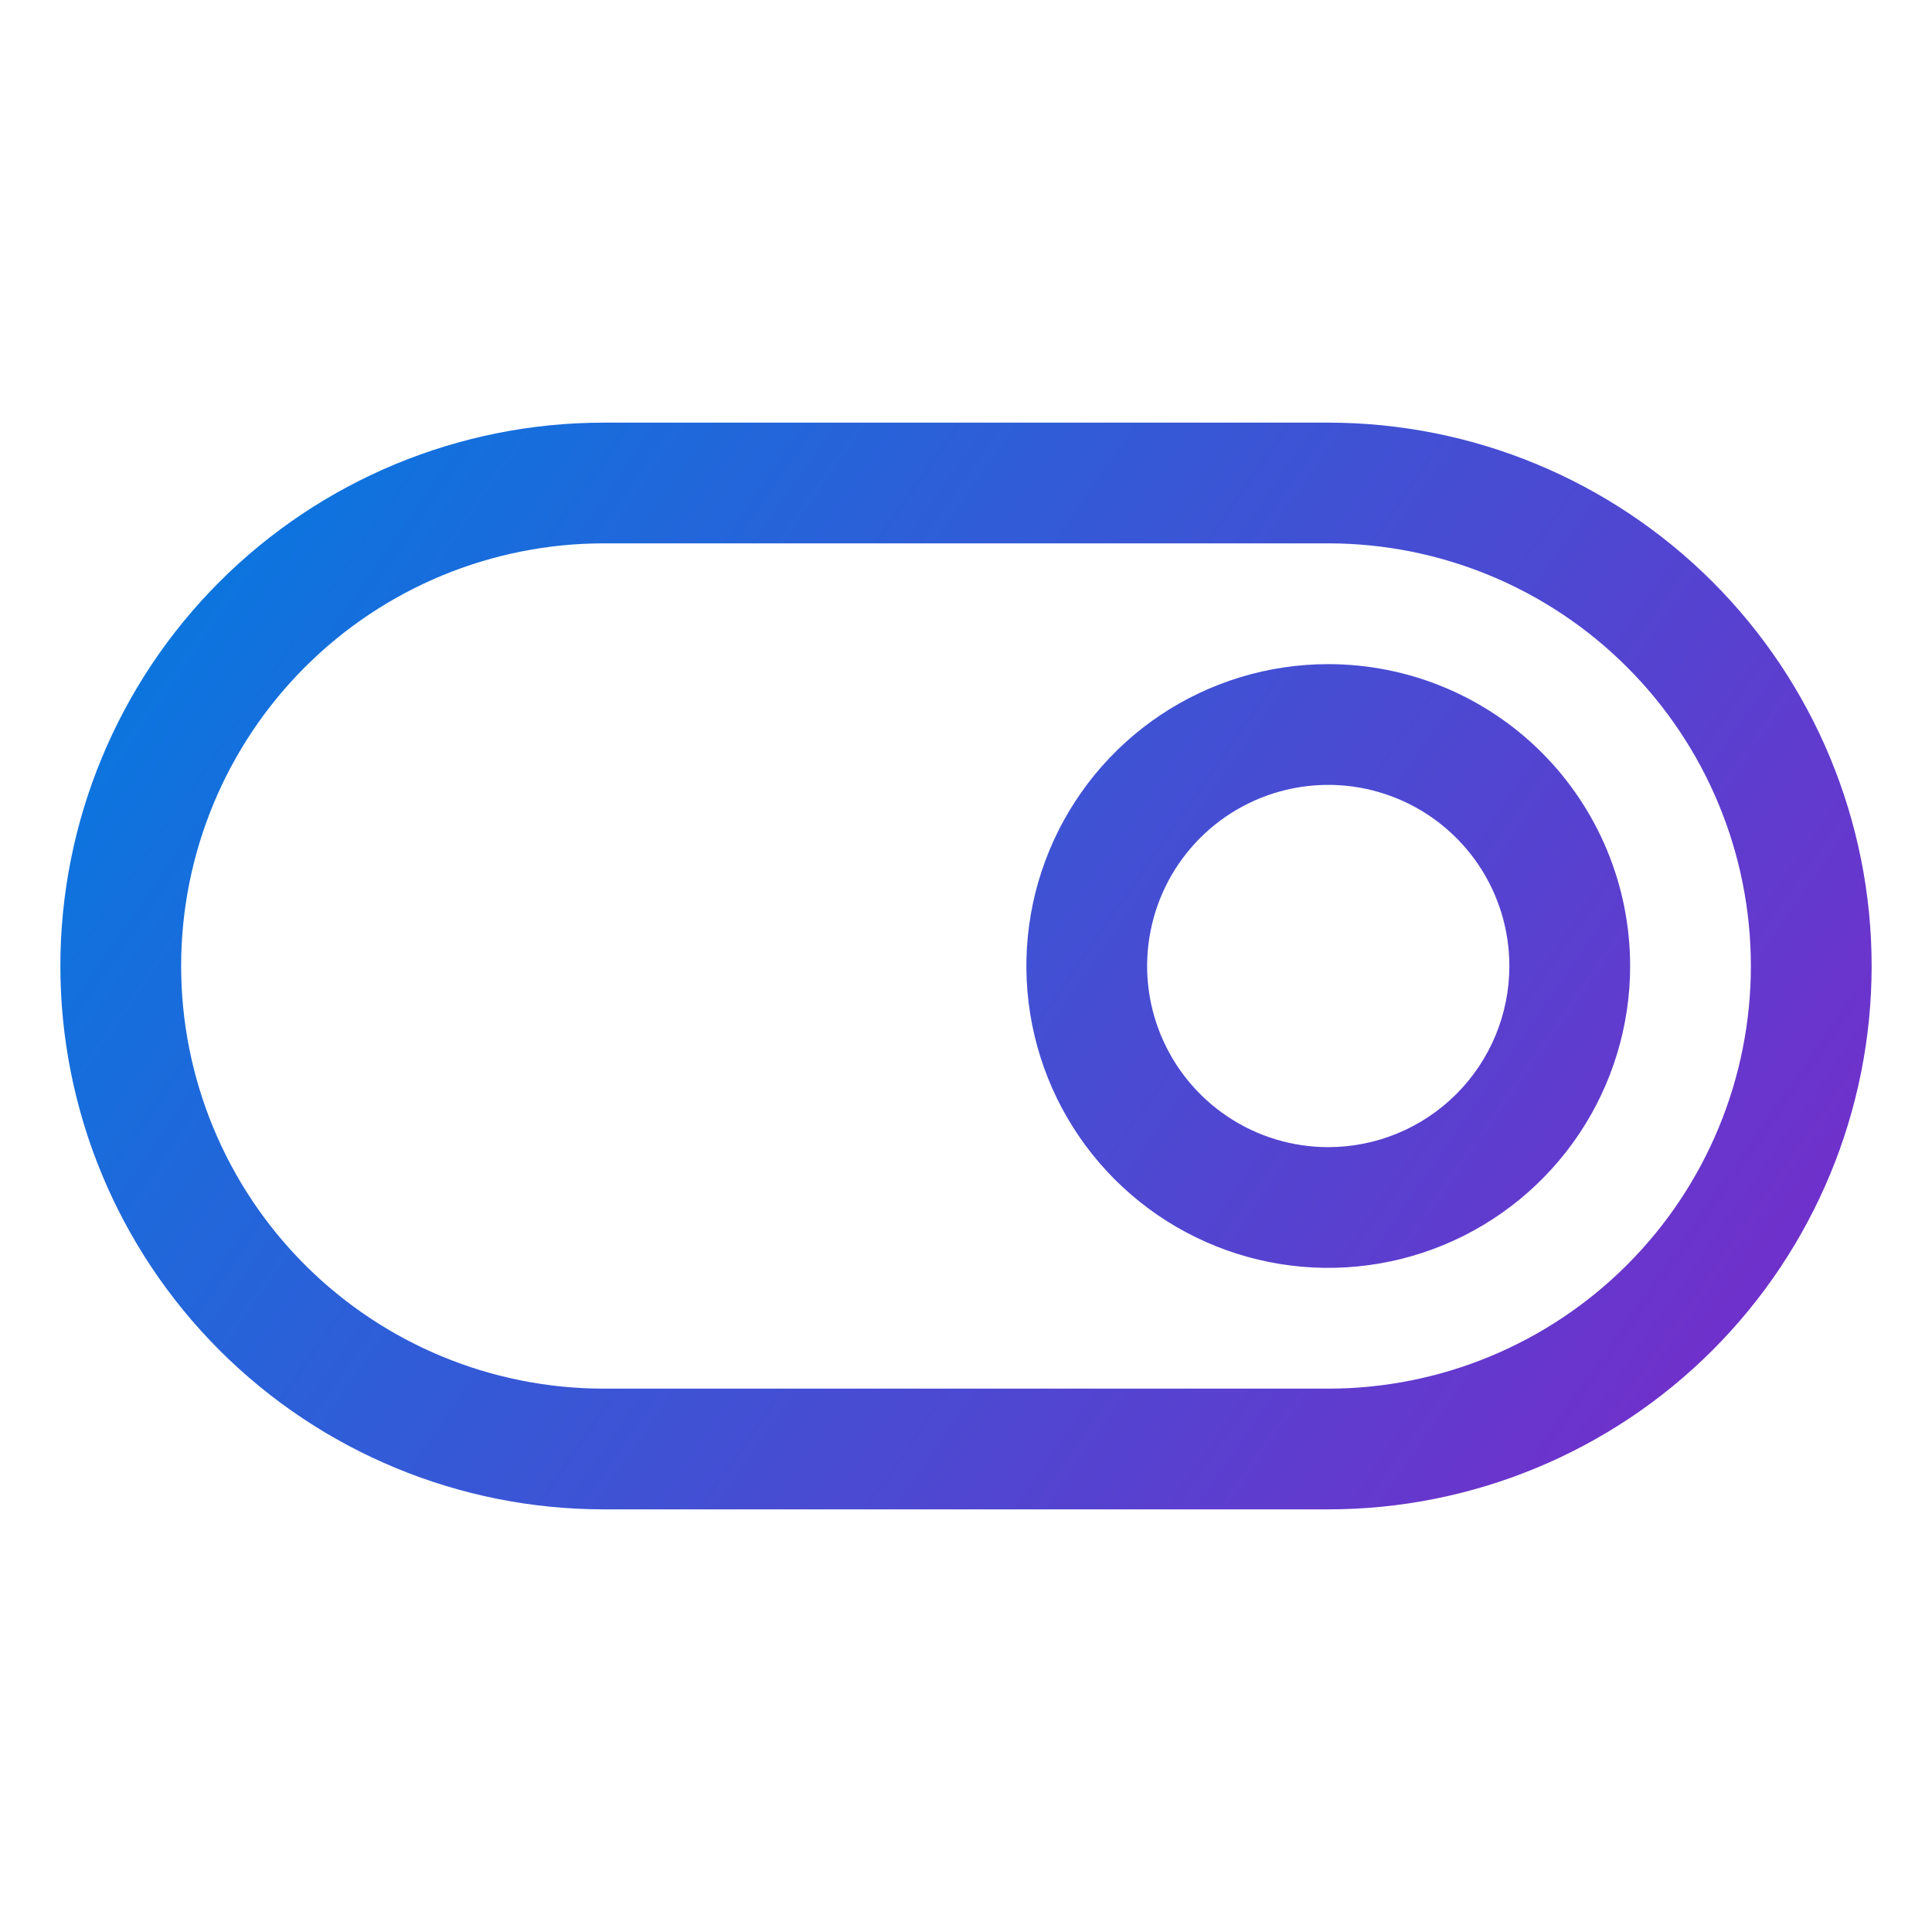 <svg width="90" height="90" viewBox="0 0 90 90" fill="none" xmlns="http://www.w3.org/2000/svg">
<path d="M61.875 19.688H28.125C21.412 19.688 14.973 22.354 10.226 27.101C5.479 31.848 2.812 38.287 2.812 45C2.812 51.713 5.479 58.152 10.226 62.899C14.973 67.646 21.412 70.312 28.125 70.312H61.875C68.588 70.312 75.027 67.646 79.774 62.899C84.521 58.152 87.188 51.713 87.188 45C87.188 38.287 84.521 31.848 79.774 27.101C75.027 22.354 68.588 19.688 61.875 19.688ZM61.875 64.688H28.125C22.904 64.688 17.896 62.613 14.204 58.921C10.512 55.229 8.438 50.221 8.438 45C8.438 39.779 10.512 34.771 14.204 31.079C17.896 27.387 22.904 25.312 28.125 25.312H61.875C67.096 25.312 72.104 27.387 75.796 31.079C79.488 34.771 81.562 39.779 81.562 45C81.562 50.221 79.488 55.229 75.796 58.921C72.104 62.613 67.096 64.688 61.875 64.688ZM61.875 30.938C59.094 30.938 56.375 31.762 54.062 33.307C51.75 34.853 49.947 37.049 48.883 39.618C47.819 42.188 47.54 45.016 48.083 47.743C48.625 50.471 49.965 52.977 51.931 54.944C53.898 56.91 56.404 58.25 59.132 58.792C61.859 59.335 64.687 59.056 67.257 57.992C69.826 56.928 72.022 55.125 73.567 52.813C75.113 50.5 75.938 47.781 75.938 45C75.938 41.27 74.456 37.694 71.819 35.056C69.181 32.419 65.605 30.938 61.875 30.938ZM61.875 53.438C60.206 53.438 58.575 52.943 57.187 52.016C55.8 51.088 54.718 49.771 54.08 48.229C53.441 46.687 53.274 44.991 53.6 43.354C53.925 41.717 54.729 40.214 55.909 39.034C57.089 37.854 58.592 37.05 60.229 36.725C61.866 36.399 63.562 36.566 65.104 37.205C66.646 37.843 67.963 38.925 68.891 40.312C69.818 41.7 70.312 43.331 70.312 45C70.312 47.238 69.424 49.384 67.841 50.966C66.259 52.549 64.113 53.438 61.875 53.438Z" fill="url(#paint0_linear_10089_33842)"/>
<defs>
<linearGradient id="paint0_linear_10089_33842" x1="3.01" y1="23.995" x2="99.422" y2="90.991" gradientUnits="userSpaceOnUse">
<stop stop-color="#037BE0"/>
<stop offset="1" stop-color="#9815C3"/>
</linearGradient>
</defs>
</svg>
